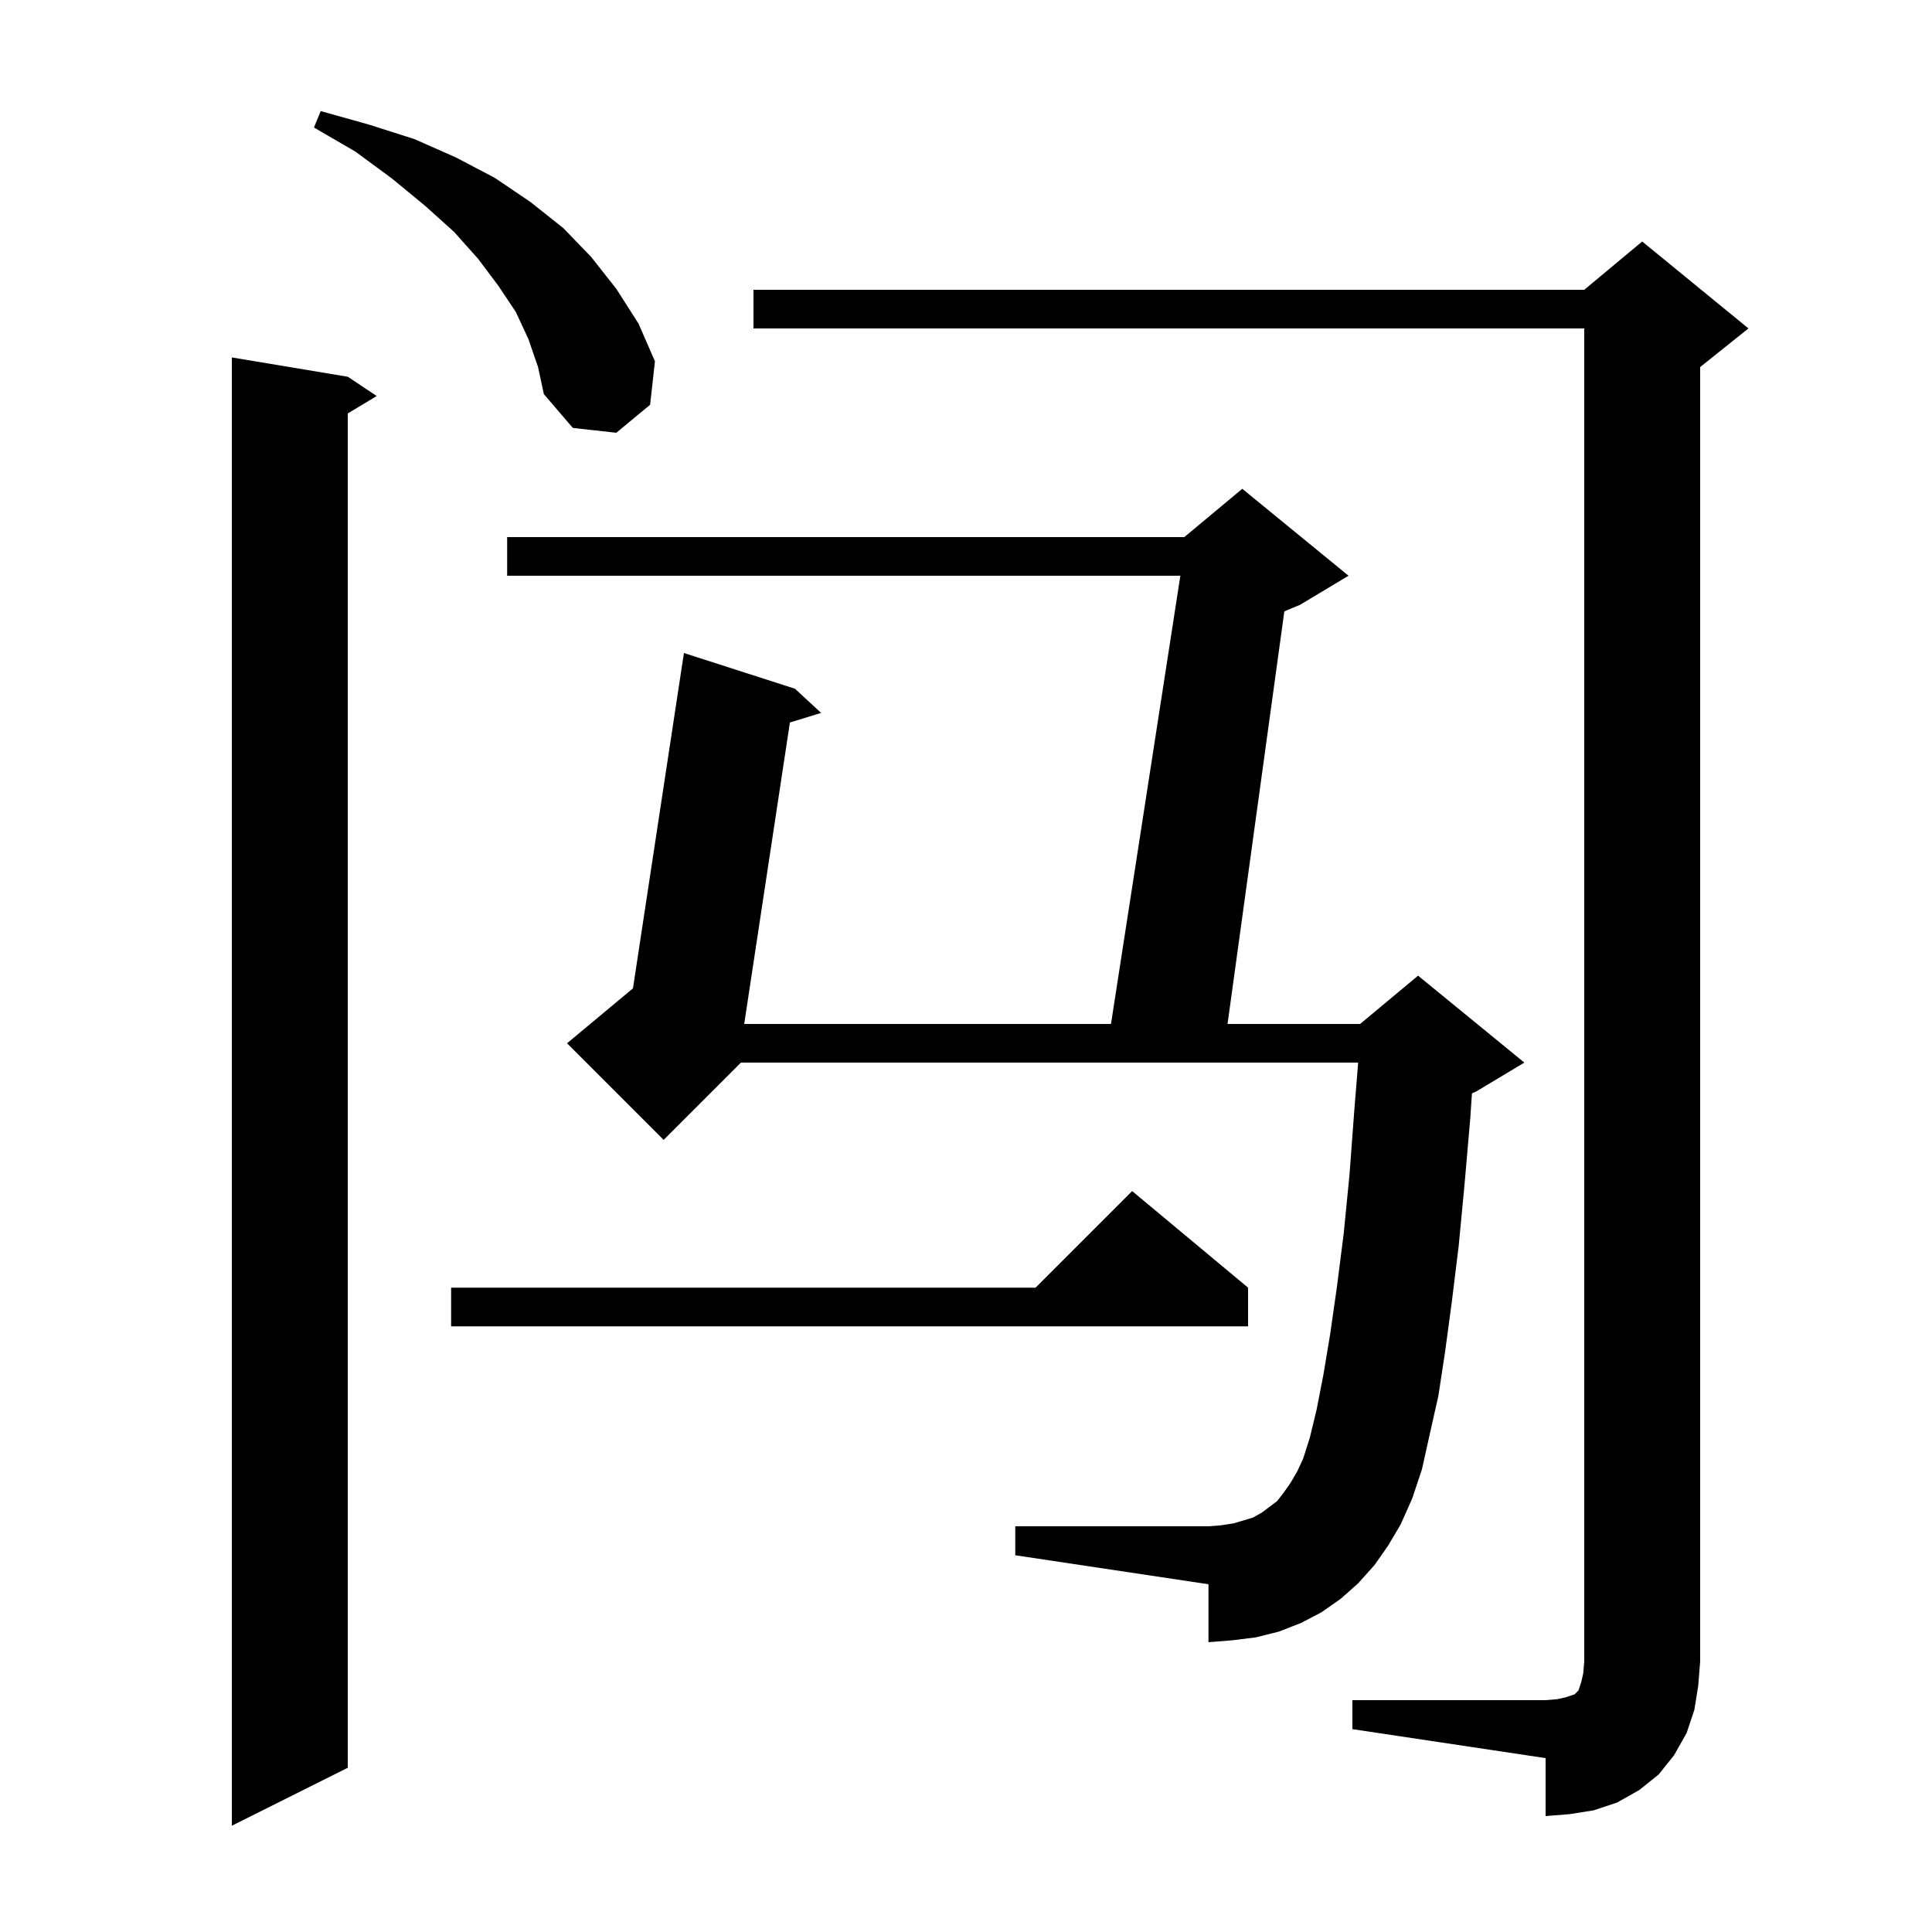 <svg xmlns="http://www.w3.org/2000/svg" xmlns:xlink="http://www.w3.org/1999/xlink" version="1.1" baseProfile="full" viewBox="0 0 200 200" width="200" height="200">
<g fill="black">
<path d="M 36.0 39.0 L 39.0 41.0 L 36.0 42.8 L 36.0 183.0 L 24.0 189.0 L 24.0 37.0 Z M 140.0 176.0 L 160.0 176.0 L 161.2 175.9 L 162.1 175.7 L 163.0 175.4 L 163.4 175.0 L 163.7 174.1 L 163.9 173.2 L 164.0 172.0 L 164.0 34.0 L 78.0 34.0 L 78.0 30.0 L 164.0 30.0 L 170.0 25.0 L 181.0 34.0 L 176.0 38.0 L 176.0 172.0 L 175.8 174.5 L 175.4 177.0 L 174.6 179.4 L 173.3 181.7 L 171.7 183.7 L 169.7 185.3 L 167.4 186.6 L 165.0 187.4 L 162.5 187.8 L 160.0 188.0 L 160.0 182.0 L 140.0 179.0 Z M 142.3 162.0 L 140.6 163.9 L 138.8 165.5 L 136.8 166.9 L 134.7 168.0 L 132.4 168.9 L 130.0 169.5 L 127.6 169.8 L 125.1 170.0 L 125.1 164.0 L 105.1 161.0 L 105.1 158.0 L 125.1 158.0 L 126.4 157.9 L 127.7 157.7 L 129.7 157.1 L 130.6 156.6 L 132.2 155.4 L 132.9 154.5 L 133.6 153.5 L 134.3 152.3 L 134.9 151.0 L 135.6 148.8 L 136.3 145.9 L 137.0 142.3 L 137.7 138.1 L 138.4 133.2 L 139.1 127.7 L 139.7 121.6 L 140.2 114.9 L 140.597 110.0 L 76.7 110.0 L 68.7 118.0 L 58.7 108.0 L 65.524 102.313 L 70.8 67.6 L 82.3 71.3 L 85.0 73.8 L 81.77 74.794 L 77.04 106.0 L 115.01 106.0 L 122.19 59.6 L 52.5 59.6 L 52.5 55.6 L 122.6 55.6 L 128.6 50.6 L 139.6 59.6 L 134.6 62.6 L 132.955 63.285 L 127.075 106.0 L 140.8 106.0 L 146.8 101.0 L 157.8 110.0 L 152.8 113.0 L 152.377 113.176 L 152.2 115.8 L 151.6 122.7 L 151.0 129.0 L 150.3 134.7 L 149.6 139.9 L 148.9 144.5 L 148.0 148.5 L 147.2 152.1 L 146.2 155.1 L 145.0 157.8 L 143.7 160.0 Z M 129.2 133.3 L 129.2 137.3 L 46.7 137.3 L 46.7 133.3 L 107.2 133.3 L 117.2 123.3 Z M 54.7 35.1 L 53.4 32.3 L 51.6 29.6 L 49.5 26.8 L 47.0 24.0 L 44.0 21.3 L 40.6 18.5 L 36.8 15.7 L 32.5 13.2 L 33.2 11.5 L 38.2 12.9 L 42.9 14.4 L 47.2 16.3 L 51.2 18.4 L 54.9 20.9 L 58.3 23.6 L 61.2 26.6 L 63.8 29.9 L 66.1 33.5 L 67.8 37.4 L 67.3 41.9 L 63.8 44.8 L 59.3 44.3 L 56.3 40.8 L 55.7 38.0 Z " />
</g>
</svg>
